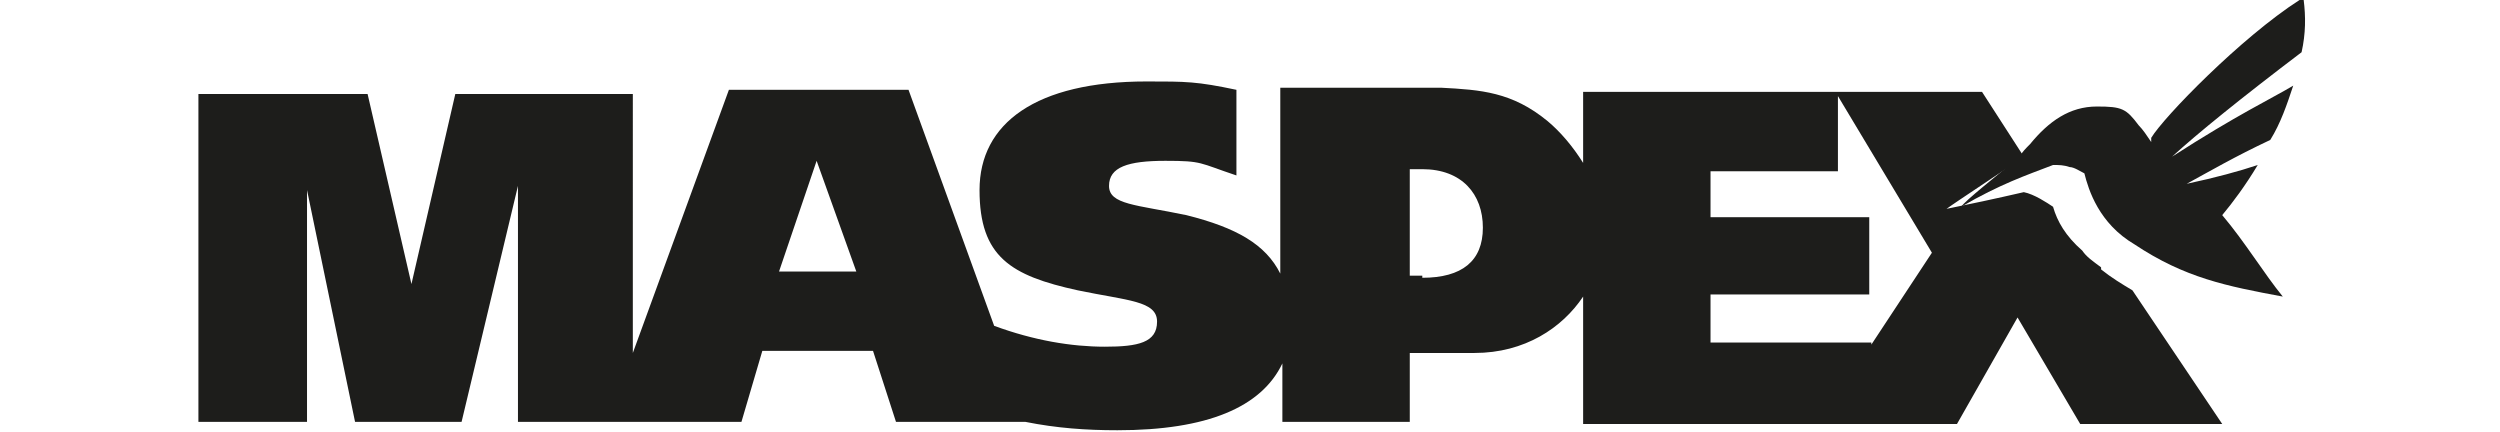 <?xml version="1.0" encoding="UTF-8"?>
<svg xmlns="http://www.w3.org/2000/svg" version="1.1" viewBox="0 0 119.7 20.7">
  <defs>
    <style>
      .cls-1 {
        fill: #1d1d1b;
      }
    </style>
  </defs>
  <!-- Generator: Adobe Illustrator 28.6.0, SVG Export Plug-In . SVG Version: 1.2.0 Build 709)  -->
  <g>
    <g id="Warstwa_1">
      <g>
        <path class="cls-1" d="M100.6,12.8c-.4-.3-.7-.5-.9-.8-.8-.7-1.2-1.4-1.4-2.1-.3-.2-.9-.6-1.4-.7-1.3.3-2.7.6-3.7.8.4-.3,3.3-2.2,3.7-2.5l-2-3.1h-19.1v3.4c-.5-.8-1.1-1.5-1.7-2-1.7-1.4-3.2-1.5-5.1-1.6-1.9,0-7.7,0-7.7,0v8.9c-.7-1.4-2.1-2.2-4.5-2.8-2.4-.5-3.7-.5-3.7-1.4s.9-1.2,2.7-1.2,1.6.1,3.4.7v-4.1c-1.9-.4-2.4-.4-4.3-.4-5.3,0-8,2-8,5.2s1.5,4.1,4.7,4.8c2.4.5,3.8.5,3.8,1.5s-.9,1.2-2.5,1.2-3.4-.3-5.3-1l-4.1-11.3h-8.6l-4.6,12.6V4.5h-8.5l-2.1,9.1-2.1-9.1h-8.1v15.7h5.2v-11.1l2.3,11.1h5.1l2.7-11.3v11.3h10.7l1-3.4h5.3l1.1,3.4h6.2c1.5.3,2.9.4,4.4.4,4.3,0,6.9-1.1,7.9-3.2v2.8h6.1v-3.3h3.1c2.4,0,4.2-1.2,5.2-2.7v6.1h17.9l2.9-5.1,3,5.1h6.8l-4.3-6.4c-.5-.3-1-.6-1.5-1M37.3,13l1.8-5.3,1.9,5.3h-3.7ZM68.1,13.2h-.6v-5.1h.6c1.9,0,2.9,1.2,2.9,2.8s-1,2.4-2.9,2.4M89.6,16.4h-7.7v-2.3h7.6v-3.7h-7.6v-2.2h6.1v-3.6l4.5,7.5-2.9,4.4Z"></path>
        <path class="cls-1" d="M110.1,0c-2.8,1.8-6.5,5.6-7.1,6.6,0,0,0,.1,0,.2-.2-.3-.4-.6-.6-.8-.6-.8-.8-.9-2-.9-1.3,0-2.3.7-3.2,1.8-.2.2-.4.4-.5.6-1.2,1-2.6,2.1-2.8,2.4,1.9-1.1,3.1-1.5,4.4-2,.3,0,.5,0,.8.1.2,0,.5.2.7.3.2.8.7,2.4,2.4,3.4,2.4,1.6,4.4,2,7.1,2.5-.9-1.1-1.8-2.6-2.9-3.9.5-.6,1.1-1.4,1.7-2.4-.9.3-2,.6-3.4.9,1.1-.6,2.3-1.3,4-2.1.5-.8.8-1.7,1.1-2.6-1,.6-2.7,1.4-5.8,3.4,1.2-1.1,3.3-2.8,6.2-5,.2-.9.2-1.7.1-2.5"></path>
      </g>
    </g>
  </g>
</svg>
